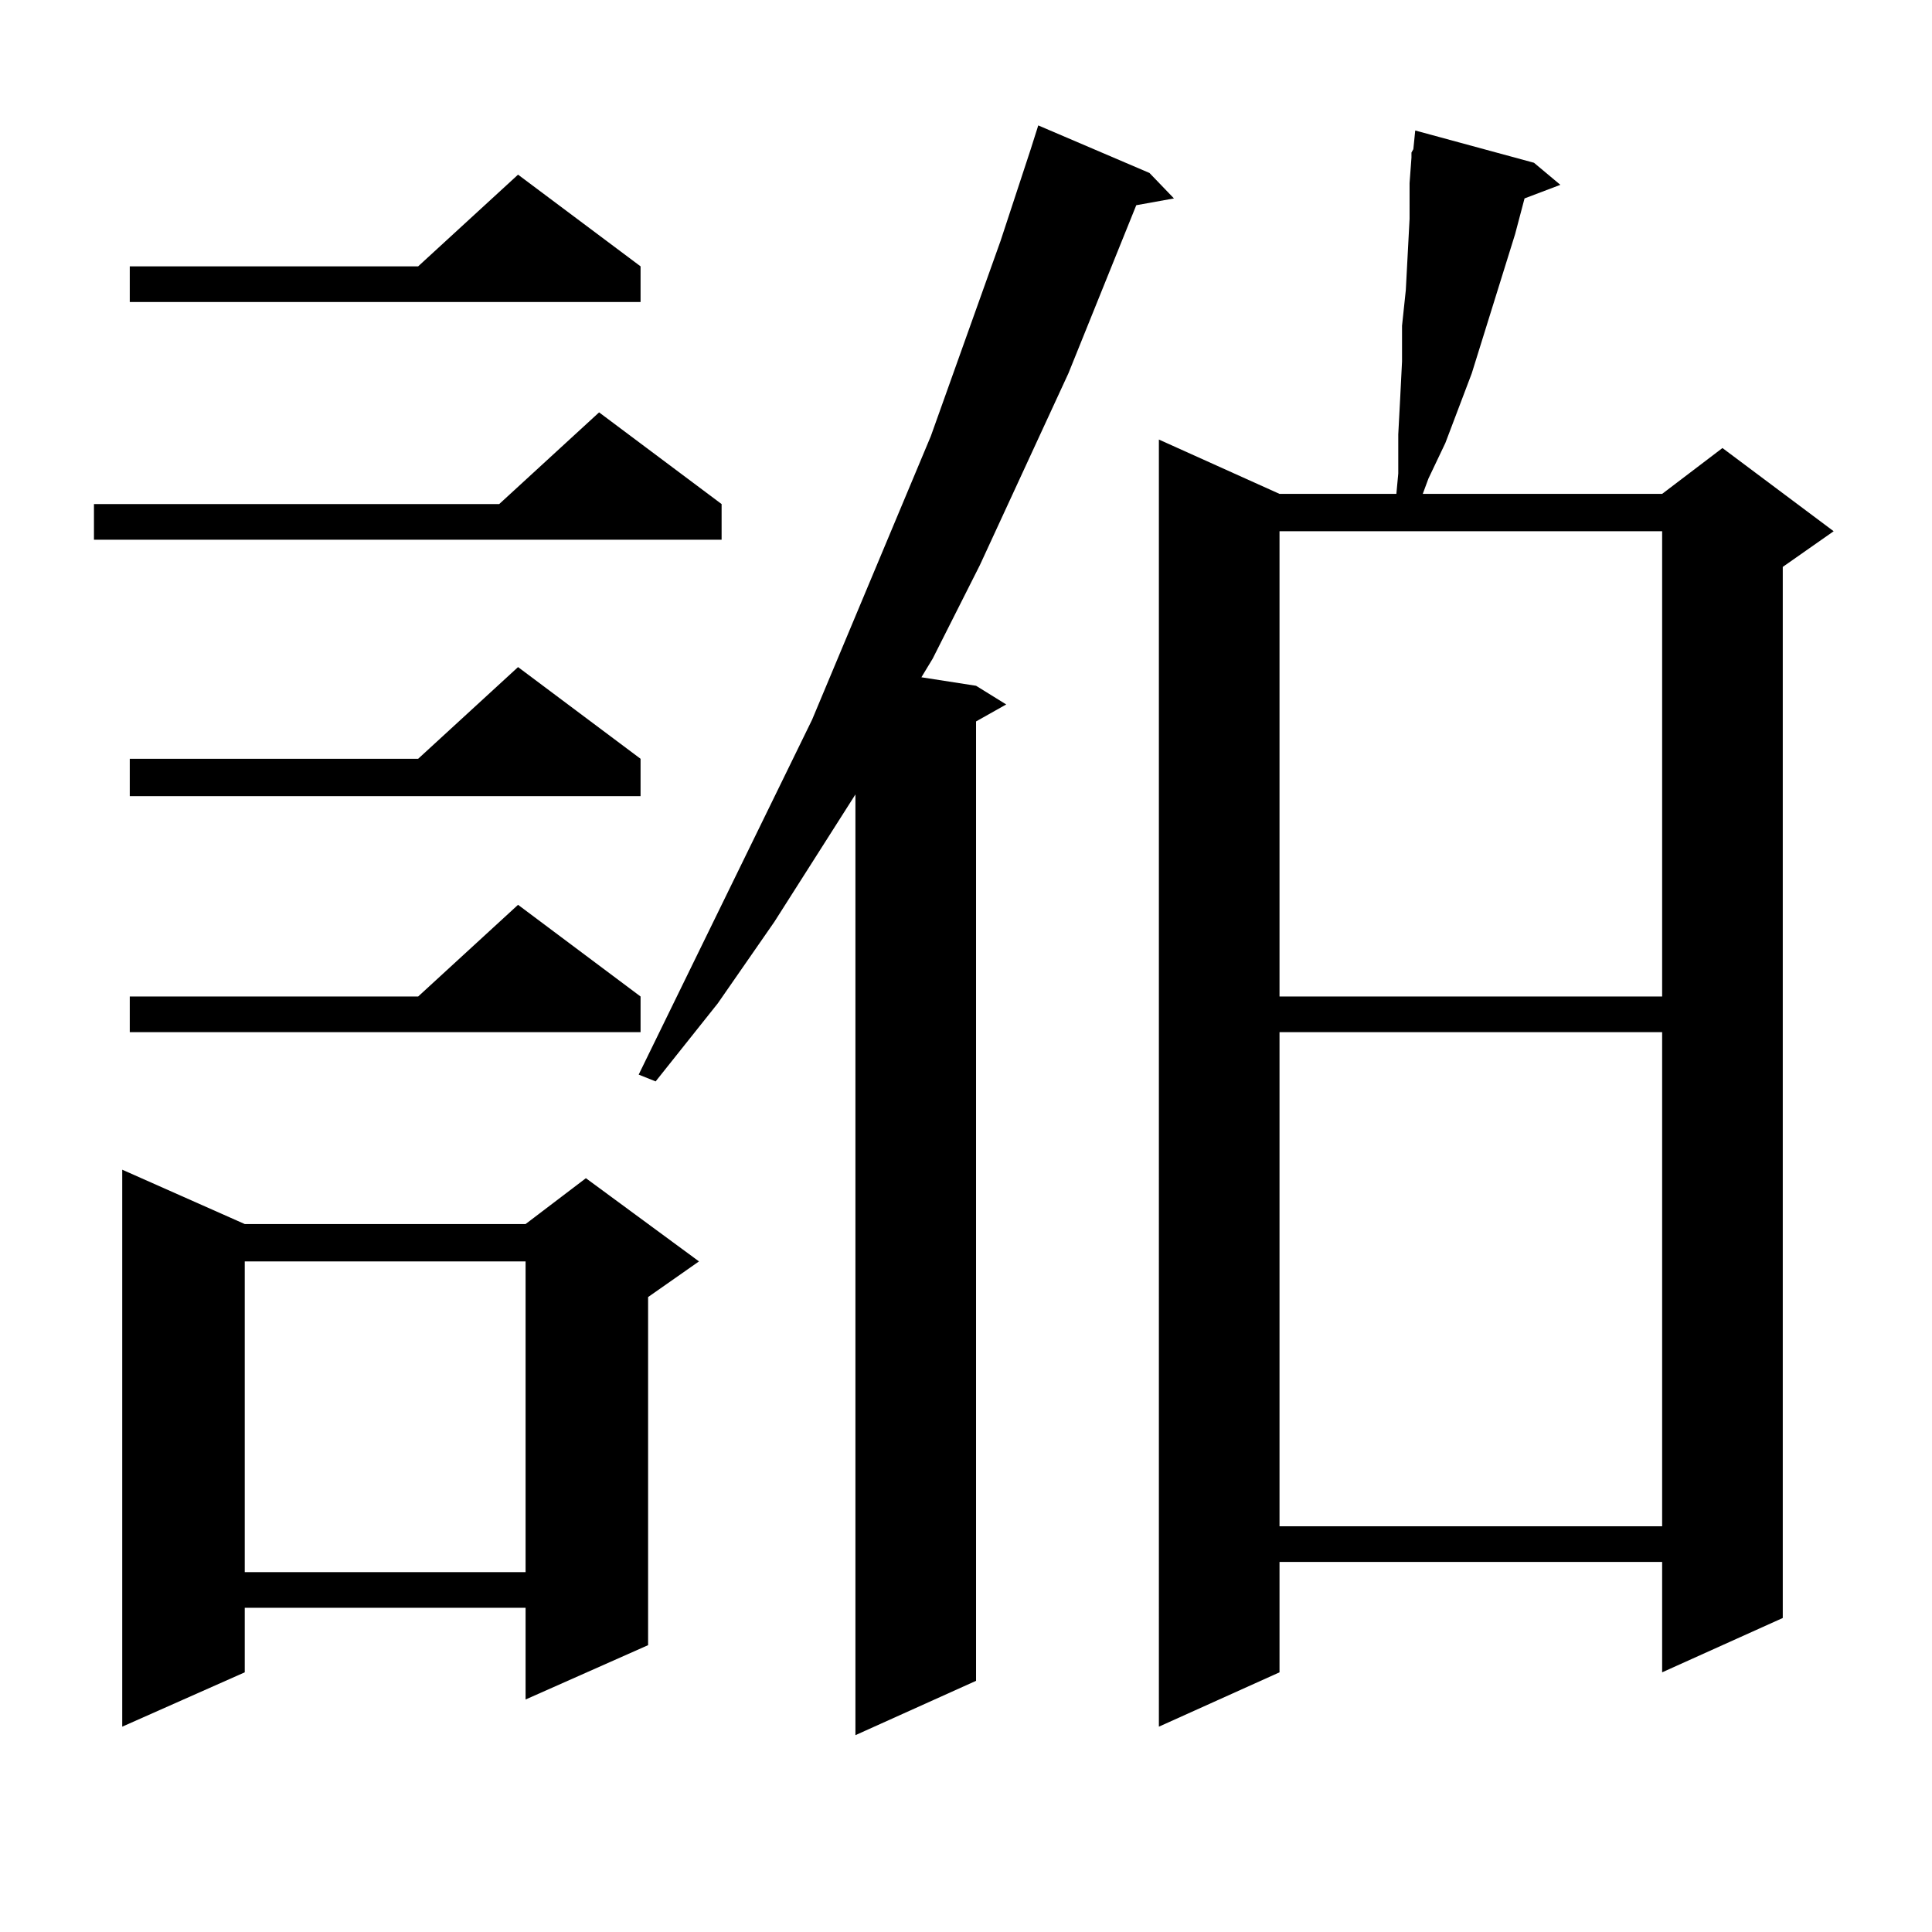 <?xml version="1.0" encoding="utf-8"?>
<!-- Generator: Adobe Illustrator 16.0.0, SVG Export Plug-In . SVG Version: 6.00 Build 0)  -->
<!DOCTYPE svg PUBLIC "-//W3C//DTD SVG 1.1//EN" "http://www.w3.org/Graphics/SVG/1.1/DTD/svg11.dtd">
<svg version="1.1" id="图层_1" xmlns="http://www.w3.org/2000/svg" xmlns:xlink="http://www.w3.org/1999/xlink" x="0px" y="0px"
	 width="1000px" height="1000px" viewBox="0 0 1000 1000" enable-background="new 0 0 1000 1000" xml:space="preserve">
<path d="M373.503,260.906v18.457H48.633v-18.457h209.751l51.706-47.461L373.503,260.906z M126.68,633.563h145.362l31.219-23.73
	l58.535,43.066l-26.341,18.457v180.176l-63.413,28.125v-47.461H126.68v33.398l-63.413,28.125V605.438L126.68,633.563z
	 M331.553,137.859v18.457H67.169v-18.457h149.265l51.706-47.461L331.553,137.859z M331.553,392.742v19.336H67.169v-19.336h149.265
	l51.706-47.461L331.553,392.742z M331.553,515.789v18.457H67.169v-18.457h149.265l51.706-47.461L331.553,515.789z M126.68,652.898
	v160.84h145.362v-160.84H126.68z M594.961,89.52l12.683,13.184l-19.512,3.516l-35.121,87.012l-45.853,99.316l-24.39,48.34
	l-5.854,9.668l28.292,4.395l15.609,9.668l-15.609,8.789v496.582l-62.438,28.125V411.199l-41.95,65.918l-29.268,42.188l-32.194,40.43
	l-8.78-3.516l89.754-183.691l61.462-146.777l36.097-101.074l15.609-47.461l3.902-12.305L594.961,89.52z M793.98,84.246
	l13.658,11.426l-18.536,7.031l-4.878,18.457l-22.438,72.07l-13.658,36.035l-8.78,18.457l-2.927,7.91H860.32l31.219-23.73
	l57.56,43.066l-26.341,18.457v544.043l-62.438,28.125v-57.129H662.276v57.129l-62.438,28.125V227.508l62.438,28.125h60.486
	l0.976-10.547v-20.215l0.976-18.457l0.976-19.336v-18.457l1.951-18.457l1.951-36.914V94.793l0.976-13.184v-2.637l0.976-1.758
	l0.976-9.668L793.98,84.246z M662.276,274.969v240.82H860.32v-240.82H662.276z M662.276,534.246v255.762H860.32V534.246H662.276z"/>
</svg>
